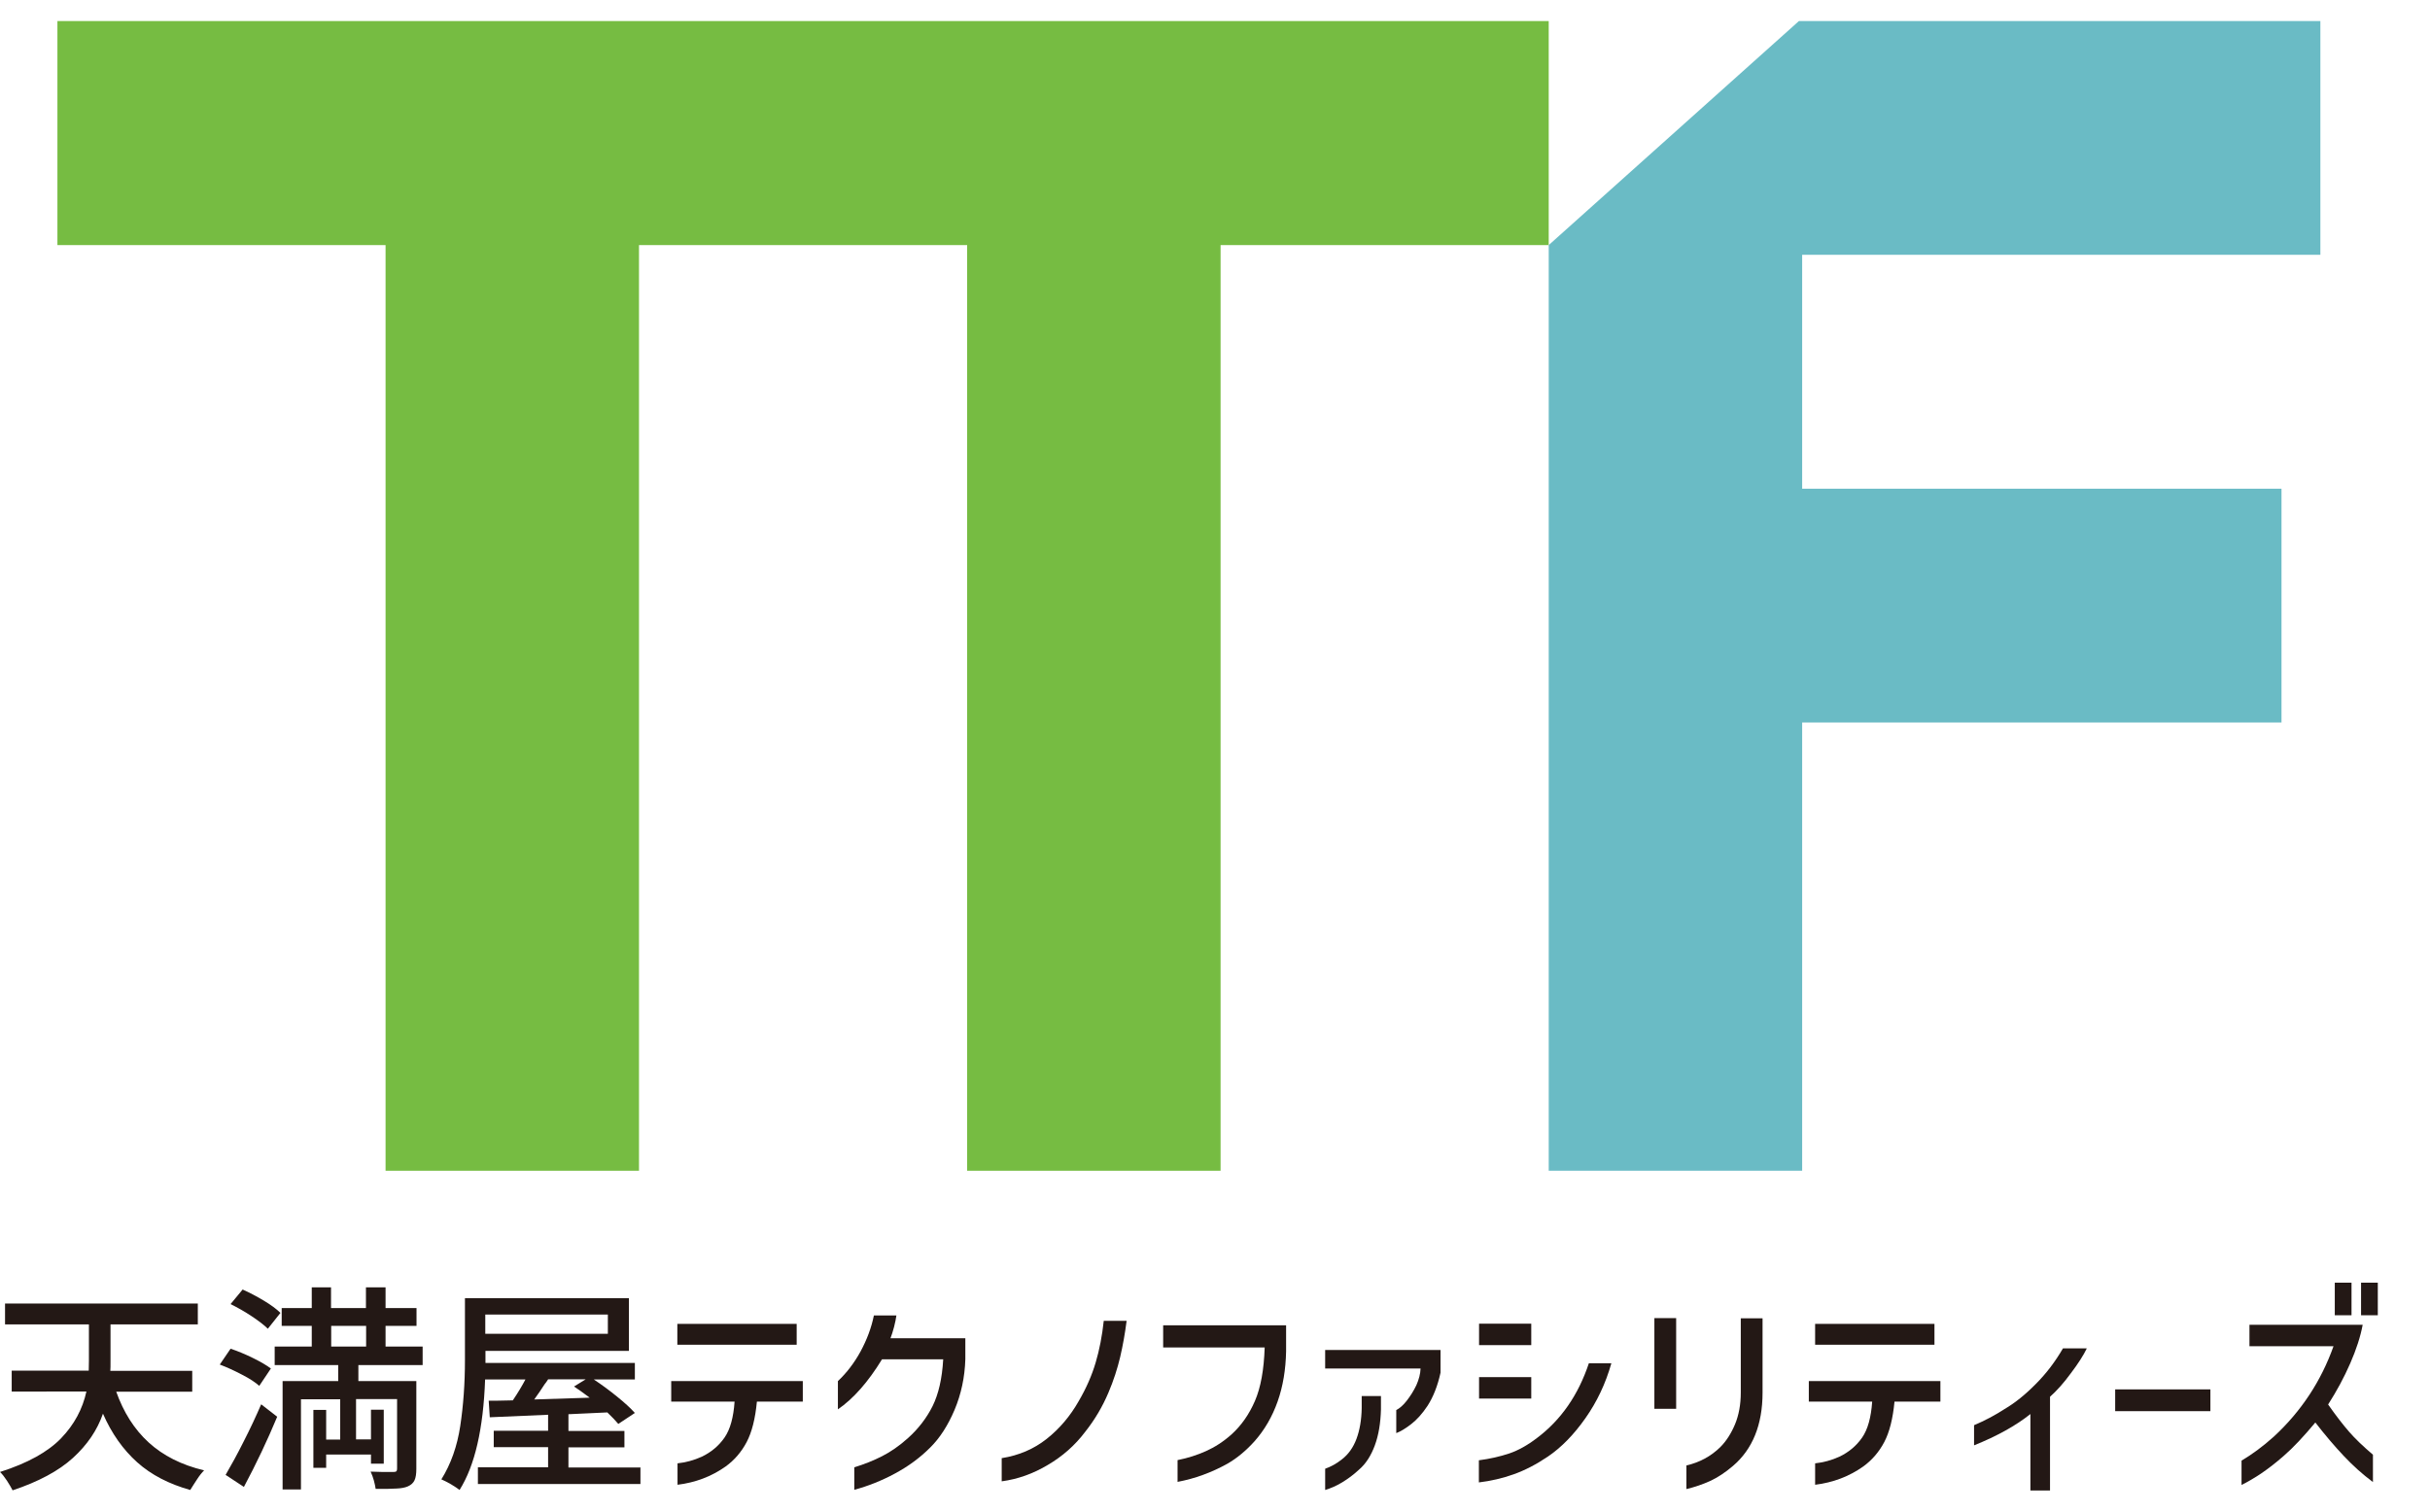 <?xml version="1.0" encoding="UTF-8"?>
<svg id="_レイヤー_2" data-name="レイヤー_2" xmlns="http://www.w3.org/2000/svg" viewBox="0 0 135 84">
  <defs>
    <style>
      .cls-1 {
        fill: none;
      }

      .cls-2 {
        fill: #76bc42;
      }

      .cls-3 {
        fill: #6abbc5;
      }

      .cls-4 {
        fill: #231815;
      }
    </style>
  </defs>
  <g id="_レイヤー_1-2" data-name="レイヤー_1">
    <g>
      <g>
        <g>
          <path class="cls-4" d="M6.45,77.32c.41,1.16,1.01,2.11,1.81,2.84.8.73,1.82,1.25,3.08,1.55-.12.12-.26.29-.4.51s-.27.41-.37.58c-1.18-.33-2.17-.84-2.95-1.54-.78-.7-1.42-1.6-1.9-2.7-.32.92-.87,1.73-1.67,2.46-.79.72-1.91,1.32-3.35,1.8-.07-.14-.17-.31-.31-.53-.14-.21-.27-.38-.39-.49,1.54-.49,2.67-1.12,3.4-1.88.73-.76,1.19-1.63,1.4-2.59H.65v-1.16h4.28c0-.12.01-.3.01-.54v-2.03H.28v-1.16h10.71v1.16h-4.85v2.05c0,.24,0,.41-.01.53h4.55v1.16h-4.23Z"/>
          <path class="cls-4" d="M14.41,77.02c-.22-.2-.54-.41-.97-.63-.42-.22-.83-.41-1.23-.56l.6-.88c.39.13.8.3,1.23.51.43.21.77.41,1.01.59l-.65.97ZM12.54,81.95c.29-.5.63-1.11.99-1.83.37-.72.69-1.41.98-2.08l.89.69c-.55,1.32-1.16,2.61-1.85,3.9l-1.02-.67ZM14.88,73.84c-.2-.2-.5-.43-.89-.69-.39-.26-.78-.48-1.18-.68l.67-.81c.38.17.78.38,1.18.62.4.24.71.47.92.68l-.7.88ZM19.91,75.86v.89h3.22v4.87c0,.28-.03.49-.1.64-.07.15-.19.26-.37.34-.16.07-.37.11-.63.12-.25.02-.64.02-1.16.02-.02-.13-.05-.29-.1-.47s-.11-.34-.18-.49c.38.02.8.02,1.26.02.08,0,.14-.01.17-.04s.04-.08.04-.15v-3.86h-2.28v2.24h.83v-1.65h.71v3h-.71v-.51h-2.49v.74h-.71v-3.22h.71v1.65h.78v-2.24h-2.18v5.01h-1.02v-6.02h3.09v-.89h-3.53v-1.03h2.06v-1.15h-1.67v-.99h1.67v-1.15h1.07v1.15h1.94v-1.15h1.09v1.15h1.72v.99h-1.72v1.15h2.06v1.03h-3.58ZM18.4,73.68v1.15h1.94v-1.15h-1.94Z"/>
          <path class="cls-4" d="M35.58,81.54v.93h-9.03v-.93h3.9v-1.12h-3.02v-.91h3.02v-.89l-3.24.14-.06-.92c.24,0,.68,0,1.34-.02.29-.43.52-.82.7-1.16h-2.24c-.1,2.75-.57,4.79-1.42,6.14-.11-.09-.28-.2-.48-.32-.21-.12-.39-.21-.53-.27.53-.85.88-1.84,1.05-2.97.17-1.13.26-2.35.26-3.66v-3.44h9.11v2.93h-7.97v.67h8.3v.92h-2.28c.44.29.87.61,1.29.95.42.34.75.64.99.91l-.92.61c-.13-.16-.34-.38-.61-.64l-2.16.1v.93h3.11v.91h-3.11v1.12h4.02ZM33.77,73.05h-6.81v1.07h6.81v-1.07ZM30.46,76.64c-.08.13-.15.22-.2.28-.16.25-.35.53-.58.85l2.82-.09c.06,0,.14-.01.26-.01-.39-.29-.68-.5-.87-.62l.65-.4h-2.08Z"/>
          <path class="cls-4" d="M37.29,77.89v-1.14h7.31v1.14h-2.55c-.09.95-.28,1.7-.57,2.25-.29.55-.68,1-1.16,1.35-.79.56-1.69.9-2.68,1.02v-1.19c.46-.05.91-.17,1.35-.37.52-.25.94-.6,1.26-1.06s.5-1.13.56-2h-3.51ZM37.63,73.57h6.63v1.16h-6.63v-1.16Z"/>
          <path class="cls-4" d="M49.8,73.1c-.02.18-.07.39-.13.64-.07.25-.13.46-.2.63h4.16v1.16c-.03,1-.23,1.94-.6,2.82-.37.87-.82,1.57-1.36,2.1-.56.56-1.2,1.03-1.94,1.43-.74.4-1.49.7-2.27.91v-1.25c.56-.17,1.08-.38,1.55-.62.47-.24.95-.57,1.43-1,.58-.52,1.04-1.12,1.37-1.78.33-.67.53-1.53.59-2.6h-3.4c-.77,1.26-1.59,2.19-2.45,2.78v-1.57c.49-.46.91-1.01,1.26-1.65.35-.65.6-1.31.74-2h1.25Z"/>
          <path class="cls-4" d="M55.66,81.03c.94-.15,1.77-.5,2.49-1.07.72-.57,1.31-1.27,1.78-2.1.42-.72.73-1.43.94-2.14.21-.71.36-1.48.45-2.32h1.27c-.09.71-.21,1.38-.36,2.02-.15.63-.36,1.29-.65,1.97-.33.78-.76,1.51-1.3,2.19-.56.74-1.25,1.35-2.07,1.83-.82.49-1.67.79-2.56.91v-1.29Z"/>
          <path class="cls-4" d="M64.62,74.88v-1.23h6.83v1.45c-.02,1-.17,1.93-.47,2.78-.3.85-.73,1.59-1.29,2.22-.46.51-.96.93-1.5,1.24-.88.49-1.81.83-2.77,1.01v-1.21c.56-.11,1.09-.28,1.58-.5.49-.22.96-.52,1.42-.93.55-.5.98-1.12,1.3-1.86.32-.74.5-1.73.54-2.97h-5.64Z"/>
          <path class="cls-4" d="M73.62,76.06v-1.04h6.41v1.26c-.16.73-.4,1.34-.72,1.84-.29.44-.6.78-.91,1.02-.31.24-.59.41-.83.5v-1.28c.19-.1.39-.27.59-.53s.38-.54.53-.86c.14-.32.22-.62.23-.92h-5.3ZM73.62,81.62c.31-.11.63-.28.94-.53.35-.27.62-.65.8-1.13s.28-1.06.29-1.71v-.67h1.07v.74c-.02.76-.13,1.43-.34,2-.21.57-.5,1.03-.89,1.36-.29.27-.6.5-.93.7-.33.2-.64.33-.94.42v-1.16Z"/>
          <path class="cls-4" d="M82.17,73.56h2.9v1.19h-2.9v-1.19ZM89.52,75.76c-.32,1.13-.8,2.14-1.44,3.05-.64.91-1.33,1.62-2.08,2.13-.65.44-1.29.77-1.91.99-.62.22-1.26.37-1.93.45v-1.23c.62-.08,1.18-.21,1.69-.38.5-.17,1.02-.46,1.54-.86,1.33-1,2.29-2.38,2.88-4.15h1.25ZM82.17,76.53h2.9v1.19h-2.9v-1.19Z"/>
          <path class="cls-4" d="M91.91,73.25h1.21v5.04h-1.21v-5.04ZM93.68,81.44c.74-.17,1.37-.51,1.89-1.02.34-.34.61-.77.82-1.27.21-.51.32-1.09.32-1.76v-4.13h1.21v4.13c0,1.79-.56,3.15-1.64,4.07-.43.37-.86.65-1.27.84-.42.19-.86.34-1.32.45v-1.3Z"/>
          <path class="cls-4" d="M100.49,77.89v-1.14h7.31v1.14h-2.55c-.09.95-.28,1.7-.57,2.25-.29.55-.68,1-1.16,1.35-.79.56-1.69.9-2.68,1.02v-1.19c.46-.05.91-.17,1.35-.37.52-.25.94-.6,1.26-1.06s.5-1.13.56-2h-3.51ZM100.84,73.57h6.63v1.16h-6.63v-1.16Z"/>
          <path class="cls-4" d="M115.93,74.94c-.18.37-.47.83-.88,1.37-.4.55-.79.98-1.16,1.31v5.21h-1.09v-4.25c-.8.64-1.84,1.22-3.13,1.74v-1.12c.59-.25,1.16-.55,1.7-.9.58-.34,1.16-.81,1.73-1.39.58-.58,1.08-1.24,1.51-1.98h1.3Z"/>
          <path class="cls-4" d="M117.51,77.21h5.29v1.21h-5.29v-1.21Z"/>
          <path class="cls-4" d="M124.97,74.81v-1.19h6.29c-.12.65-.35,1.36-.69,2.14-.34.78-.75,1.54-1.23,2.29.45.64.84,1.14,1.17,1.52.33.38.77.8,1.32,1.27v1.52c-.58-.43-1.12-.92-1.62-1.45-.5-.53-1.03-1.15-1.58-1.86-.65.78-1.23,1.4-1.75,1.85-.43.38-.86.71-1.27.99-.41.27-.77.48-1.08.63v-1.35c.57-.34,1.18-.78,1.81-1.35,1.51-1.4,2.61-3.07,3.3-5.01h-4.66ZM129.71,71.28h.93v1.81h-.93v-1.81ZM131.17,71.28h.93v1.81h-.93v-1.81Z"/>
        </g>
        <g>
          <polygon class="cls-3" points="128.91 14.16 128.91 1.17 99.94 1.17 86.04 13.62 86.04 65.06 100.12 65.06 100.12 40.15 126.75 40.15 126.75 27.16 100.12 27.16 100.12 14.16 128.91 14.16"/>
          <polygon class="cls-2" points="76.43 1.17 67.72 1.17 53.82 1.17 53.73 1.17 35.5 1.17 35.32 1.17 21.42 1.17 15.72 1.17 3.19 1.17 3.19 13.62 15.72 13.62 21.42 13.62 21.42 65.06 35.5 65.06 35.5 13.62 53.73 13.62 53.73 65.06 67.81 65.06 67.81 13.62 76.43 13.62 86.04 13.62 86.04 1.17 76.43 1.17"/>
        </g>
      </g>
      <rect class="cls-1" width="135" height="84"/>
    </g>
  </g>
</svg>